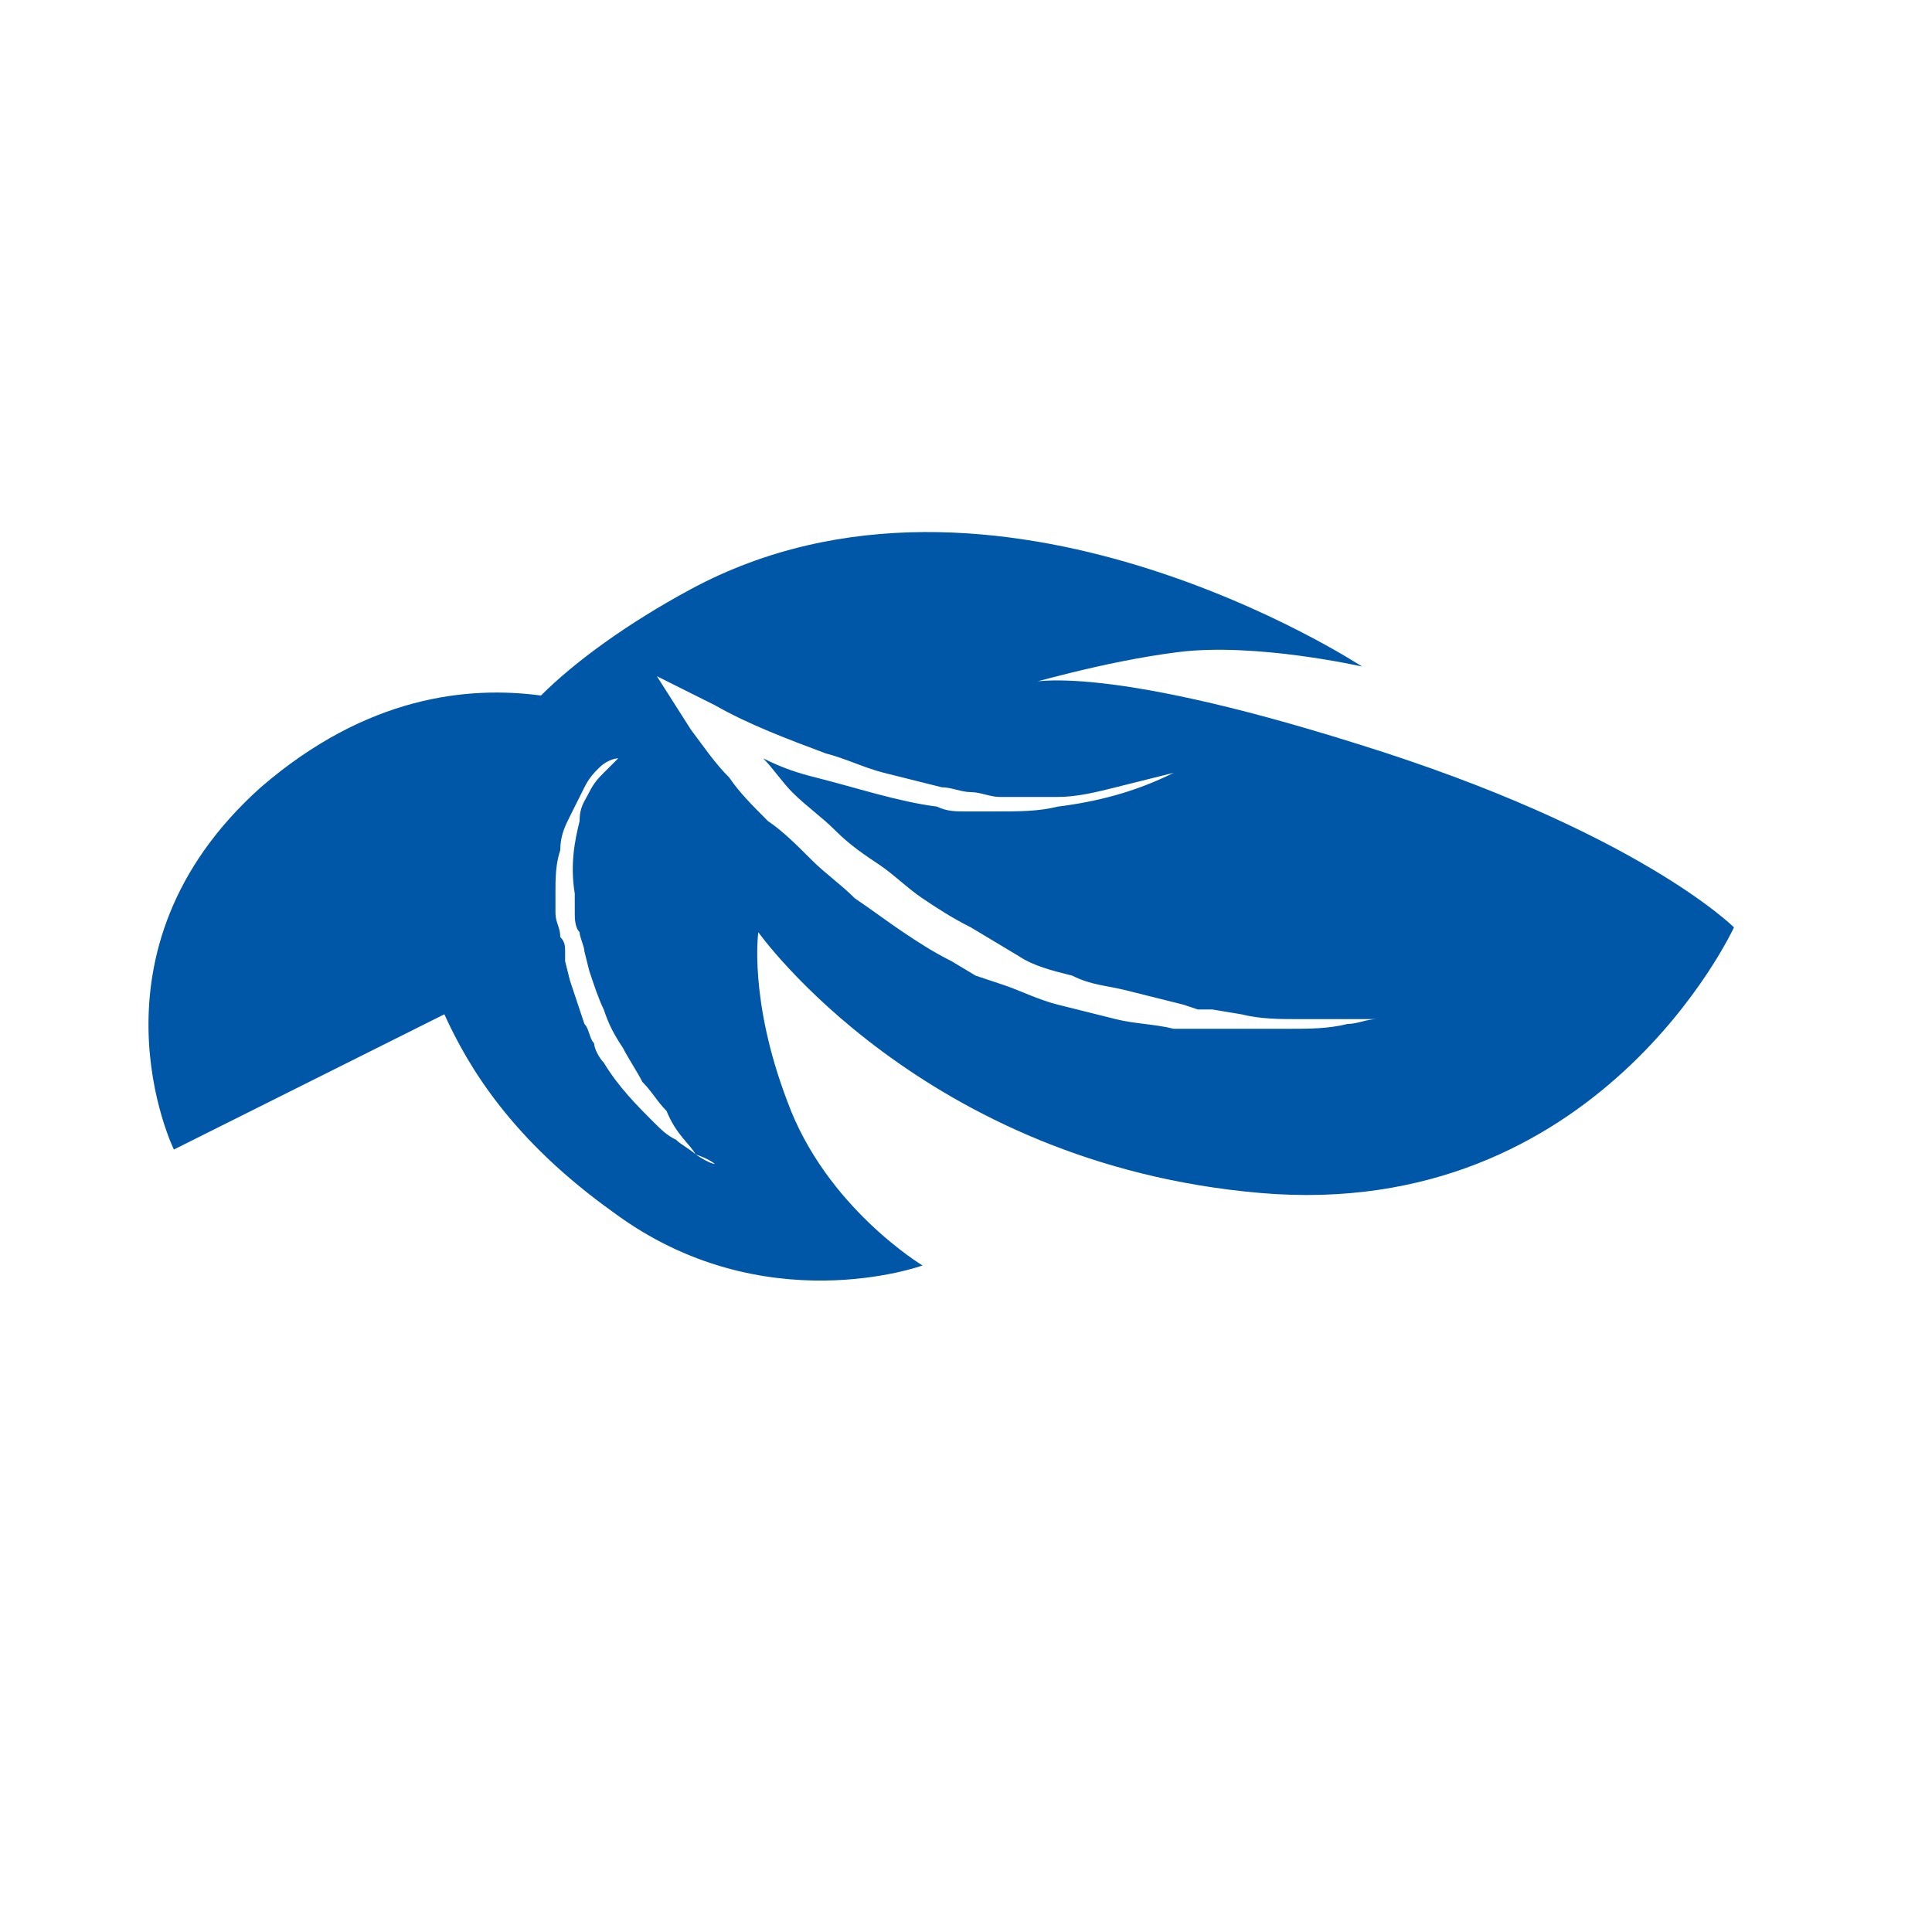 <?xml version="1.0" encoding="utf-8"?>
<!-- Generator: Adobe Illustrator 20.1.0, SVG Export Plug-In . SVG Version: 6.00 Build 0)  -->
<!DOCTYPE svg PUBLIC "-//W3C//DTD SVG 1.1//EN" "http://www.w3.org/Graphics/SVG/1.1/DTD/svg11.dtd">
<svg version="1.1" xmlns="http://www.w3.org/2000/svg" xmlns:xlink="http://www.w3.org/1999/xlink" x="0px" y="0px"
	 viewBox="0 0 40 40" enable-background="new 0 0 40 40" xml:space="preserve" width="40" height="40" preserveAspectRatio="none">
<g id="BG" display="none">
</g>
<g id="warren">
</g>
<g id="Kraken_Tusks">
</g>
<g id="Kraken_x27_s_Snout">
</g>
<g id="Layer_1">
</g>
<g id="Header_Buttons">
	<path fill="#0057A7" d="M28.1,15.4c-5.4-1.7-6.9-1.3-7-1.2c0.1,0,1.7-0.5,3.3-0.7c1.6-0.2,3.8,0.3,3.8,0.3s-7.6-5-13.9-1.6
		c-1.3,0.7-2.4,1.5-3.1,2.2c-1.5-0.2-3.6,0-5.8,1.9c-3.8,3.4-1.8,7.5-1.8,7.5l5.6-2.8c0.5,1.1,1.4,2.6,3.5,4.1
		c3.1,2.3,6.4,1.1,6.4,1.1s-2-1.2-2.8-3.4c-0.8-2.1-0.6-3.5-0.6-3.5s3.4,4.8,10.4,5.4s9.8-5.5,9.8-5.5S33.9,17.2,28.1,15.4z
		 M14.4,23.9c-0.1-0.1-0.3-0.2-0.4-0.3c-0.2-0.1-0.3-0.2-0.5-0.4c-0.3-0.3-0.7-0.7-1-1.2c-0.1-0.1-0.2-0.3-0.2-0.4
		c-0.1-0.1-0.1-0.3-0.2-0.4c-0.1-0.3-0.2-0.6-0.3-0.9l-0.1-0.4c0-0.1,0-0.1,0-0.2l0,0c0-0.1,0-0.2-0.1-0.3c0-0.2-0.1-0.3-0.1-0.5
		c0-0.2,0-0.3,0-0.4c0-0.3,0-0.6,0.1-0.9c0-0.3,0.1-0.5,0.2-0.7c0.1-0.2,0.2-0.4,0.3-0.6c0.1-0.2,0.2-0.3,0.3-0.4
		c0.2-0.2,0.4-0.2,0.4-0.2s-0.1,0.1-0.3,0.3c-0.1,0.1-0.2,0.2-0.3,0.4c-0.1,0.2-0.2,0.3-0.2,0.6c-0.1,0.4-0.2,0.9-0.1,1.5
		c0,0.1,0,0.3,0,0.4c0,0.1,0,0.3,0.1,0.4c0,0.1,0.1,0.3,0.1,0.4l0.1,0.4c0.1,0.3,0.2,0.6,0.3,0.8c0.1,0.3,0.2,0.5,0.4,0.8
		c0.1,0.2,0.3,0.5,0.4,0.7c0.2,0.2,0.3,0.4,0.5,0.6C14,23.5,14.3,23.7,14.4,23.9c0.3,0.1,0.4,0.2,0.4,0.2S14.7,24.1,14.4,23.9z
		 M30.2,20.4c-0.3,0.2-0.7,0.4-1.1,0.5c-0.2,0.1-0.4,0.1-0.6,0.2c-0.2,0-0.4,0.1-0.6,0.1c-0.4,0.1-0.8,0.1-1.2,0.1
		c-0.4,0-0.8,0-1.2,0l-0.6,0l-0.3,0l-0.3,0c-0.4-0.1-0.8-0.1-1.2-0.2c-0.4-0.1-0.8-0.2-1.2-0.3c-0.4-0.1-0.8-0.3-1.1-0.4l-0.6-0.2
		l-0.5-0.3c-0.4-0.2-0.7-0.4-1-0.6c-0.3-0.2-0.7-0.5-1-0.7c-0.3-0.3-0.6-0.5-0.9-0.8c-0.3-0.3-0.6-0.6-0.9-0.8
		c-0.3-0.3-0.6-0.6-0.8-0.9c-0.3-0.3-0.5-0.6-0.8-1l-0.7-1.1l1.2,0.6c0.7,0.4,1.5,0.7,2.3,1c0.4,0.1,0.8,0.3,1.2,0.4
		c0.4,0.1,0.8,0.2,1.2,0.3c0.2,0,0.4,0.1,0.6,0.1c0.2,0,0.4,0.1,0.6,0.1c0.2,0,0.4,0,0.6,0c0.2,0,0.4,0,0.6,0c0.4,0,0.8-0.1,1.2-0.2
		c0.4-0.1,0.8-0.2,1.2-0.3c-0.8,0.4-1.6,0.6-2.4,0.7c-0.4,0.1-0.8,0.1-1.3,0.1c-0.2,0-0.4,0-0.6,0c-0.2,0-0.4,0-0.6-0.1
		c-0.8-0.1-1.7-0.4-2.5-0.6c-0.4-0.1-0.7-0.2-1.1-0.4c0.2,0.2,0.4,0.5,0.6,0.7c0.3,0.3,0.6,0.5,0.9,0.8c0.3,0.3,0.6,0.5,0.9,0.7
		c0.3,0.2,0.6,0.5,0.9,0.7c0.3,0.2,0.6,0.4,1,0.6l0.5,0.3l0.5,0.3c0.3,0.2,0.7,0.3,1.1,0.4c0.4,0.2,0.7,0.2,1.1,0.3
		c0.4,0.1,0.8,0.2,1.2,0.3l0.3,0.1l0.3,0l0.6,0.1c0.4,0.1,0.8,0.1,1.2,0.1c0.4,0,0.8,0,1.2,0c0.2,0,0.4,0,0.6,0c0.2,0,0.4,0,0.6-0.1
		c0.4-0.1,0.7-0.2,1.1-0.4c0.3-0.2,0.6-0.5,0.6-0.9C30.8,19.8,30.5,20.1,30.2,20.4z"/>
</g>
</svg>
